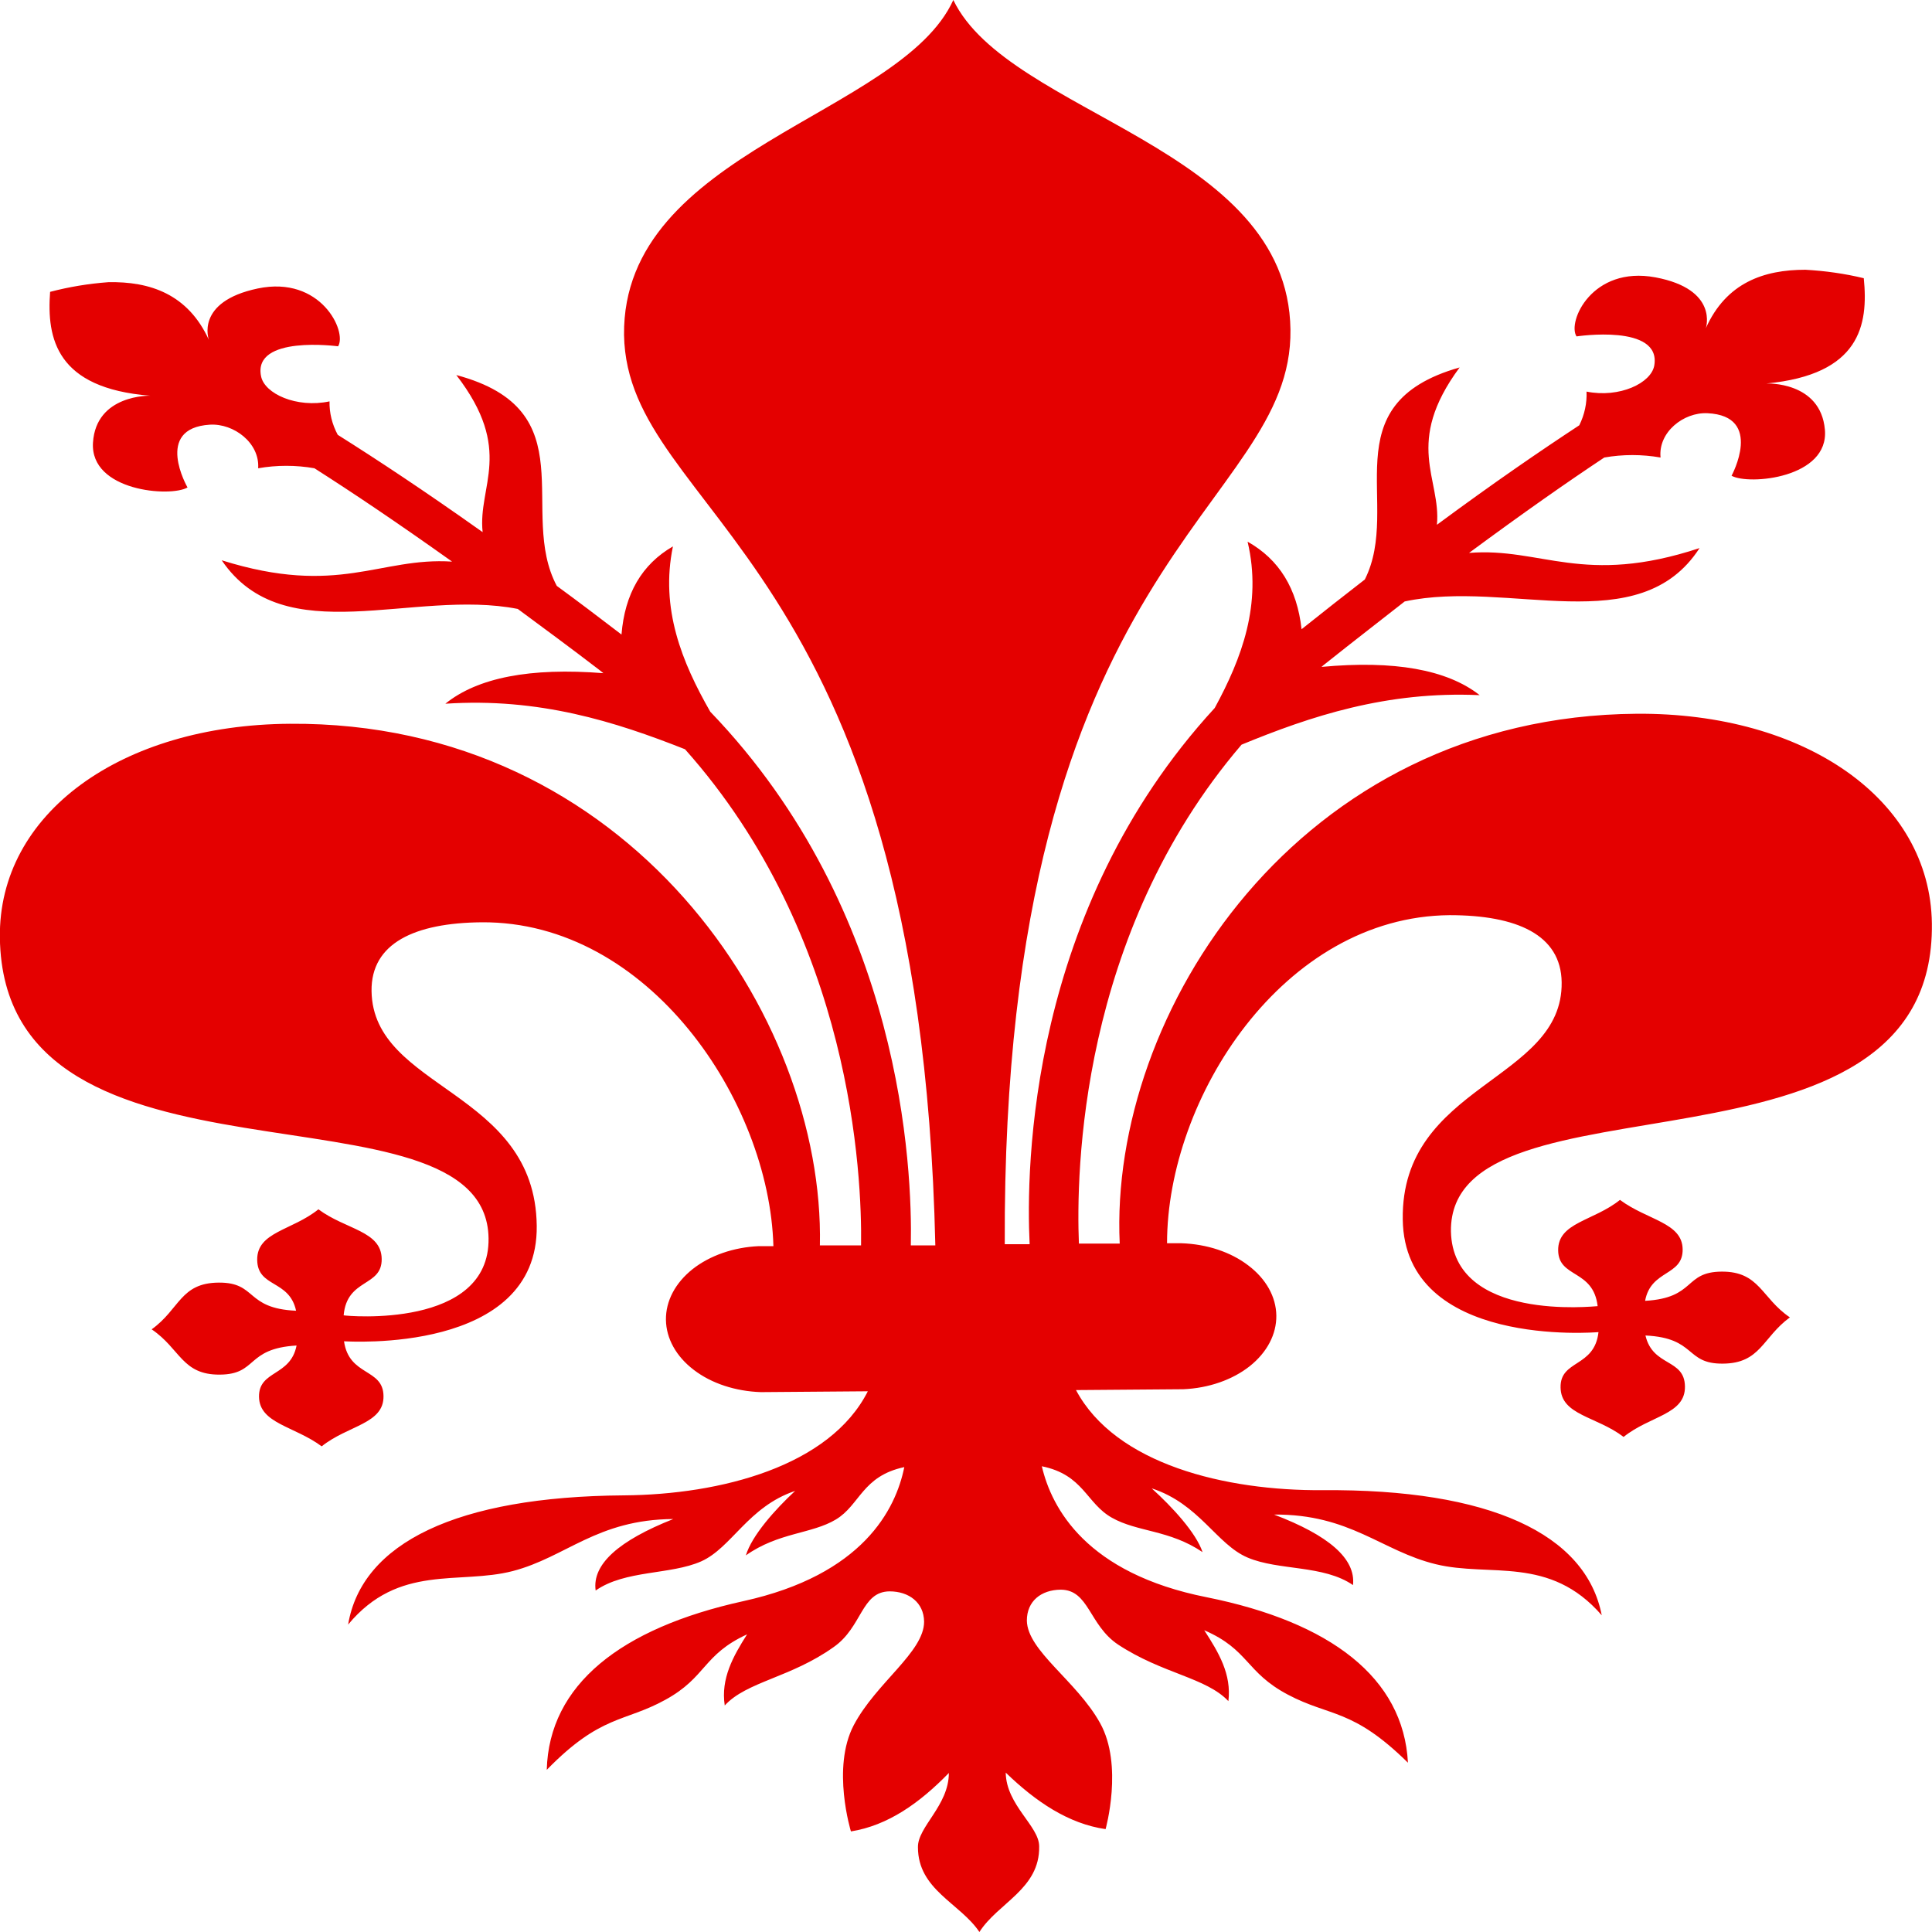 <svg width="16" height="16" viewBox="0 0 16 16" fill="none" xmlns="http://www.w3.org/2000/svg">
<path d="M15.999 7.647C15.985 6.62 14.948 5.901 13.554 5.911C10.746 5.932 9.184 8.396 9.273 10.299H8.935C8.912 9.719 8.935 7.741 10.282 6.167C10.853 5.932 11.482 5.722 12.254 5.757C11.984 5.545 11.546 5.467 10.944 5.523C10.955 5.513 10.966 5.504 10.978 5.495C11.212 5.308 11.431 5.14 11.633 4.981C12.495 4.795 13.575 5.312 14.075 4.539C13.112 4.857 12.765 4.531 12.166 4.579C12.617 4.246 12.977 3.994 13.286 3.789C13.439 3.762 13.598 3.762 13.752 3.789C13.731 3.579 13.943 3.413 14.14 3.422C14.61 3.444 14.34 3.94 14.34 3.94C14.484 4.02 15.149 3.959 15.113 3.558C15.077 3.156 14.629 3.176 14.629 3.176C15.405 3.102 15.474 2.692 15.435 2.304C15.278 2.266 15.115 2.243 14.951 2.234C14.607 2.234 14.296 2.341 14.127 2.718C14.127 2.718 14.236 2.396 13.71 2.297C13.184 2.199 12.978 2.666 13.056 2.786C13.056 2.786 13.76 2.679 13.7 3.027C13.675 3.172 13.413 3.298 13.139 3.243C13.143 3.338 13.123 3.433 13.079 3.522C12.758 3.733 12.376 3.994 11.9 4.346C11.936 3.963 11.622 3.674 12.088 3.043C11.009 3.349 11.614 4.181 11.303 4.799C11.135 4.929 10.962 5.065 10.779 5.211C10.742 4.875 10.594 4.633 10.332 4.486C10.454 5.003 10.283 5.453 10.06 5.863C8.519 7.539 8.496 9.67 8.527 10.304H8.321C8.297 4.583 10.708 4.23 10.687 2.729C10.666 1.209 8.353 0.952 7.895 0C7.459 0.959 5.152 1.246 5.168 2.774C5.194 4.271 7.617 4.587 7.746 10.314H7.543C7.556 9.679 7.475 7.55 5.882 5.894C5.648 5.485 5.466 5.04 5.573 4.525C5.315 4.674 5.174 4.918 5.147 5.255C4.959 5.111 4.782 4.977 4.611 4.852C4.284 4.237 4.865 3.396 3.779 3.106C4.261 3.731 3.955 4.024 3.997 4.407C3.511 4.062 3.124 3.807 2.797 3.601C2.75 3.513 2.727 3.419 2.729 3.324C2.456 3.382 2.19 3.26 2.162 3.116C2.092 2.772 2.8 2.868 2.8 2.868C2.876 2.747 2.658 2.28 2.135 2.389C1.611 2.499 1.73 2.815 1.73 2.815C1.556 2.434 1.24 2.33 0.897 2.337C0.733 2.349 0.571 2.376 0.415 2.417C0.386 2.803 0.466 3.216 1.244 3.277C1.244 3.277 0.795 3.265 0.77 3.666C0.745 4.068 1.412 4.12 1.553 4.037C1.553 4.037 1.27 3.546 1.738 3.517C1.936 3.505 2.152 3.668 2.138 3.878C2.291 3.851 2.451 3.851 2.604 3.878C2.918 4.078 3.286 4.325 3.744 4.651C3.145 4.612 2.805 4.944 1.836 4.64C2.356 5.405 3.422 4.872 4.288 5.043C4.5 5.2 4.725 5.365 4.962 5.547C4.974 5.556 4.985 5.566 4.997 5.575C4.391 5.527 3.955 5.612 3.688 5.828C4.465 5.776 5.096 5.977 5.673 6.205C7.058 7.759 7.139 9.736 7.131 10.314H6.79C6.83 8.414 5.206 5.973 2.4 5.994C1.003 6.003 -0.015 6.737 -0.001 7.766C0.03 10.031 4.027 8.869 4.046 10.255C4.057 11.007 2.873 10.899 2.846 10.893C2.873 10.584 3.164 10.66 3.161 10.426C3.158 10.193 2.864 10.184 2.637 10.015C2.419 10.191 2.127 10.201 2.13 10.434C2.133 10.666 2.396 10.595 2.452 10.855C2.029 10.836 2.13 10.62 1.812 10.622C1.493 10.624 1.49 10.841 1.256 11.009C1.494 11.17 1.507 11.387 1.821 11.384C2.136 11.382 2.033 11.168 2.456 11.143C2.406 11.401 2.142 11.346 2.145 11.568C2.149 11.79 2.438 11.81 2.664 11.978C2.882 11.803 3.18 11.793 3.176 11.561C3.173 11.329 2.891 11.4 2.849 11.108C2.874 11.108 4.459 11.217 4.445 10.151C4.432 9.025 3.088 9.025 3.077 8.207C3.072 7.811 3.434 7.643 3.989 7.638C5.37 7.628 6.372 9.118 6.405 10.32H6.285C6.075 10.329 5.878 10.398 5.735 10.511C5.592 10.625 5.513 10.775 5.515 10.93C5.517 11.085 5.6 11.234 5.746 11.345C5.892 11.457 6.091 11.522 6.301 11.529L7.187 11.522C6.873 12.143 5.969 12.378 5.166 12.384C3.783 12.394 2.996 12.778 2.883 13.454C3.303 12.948 3.802 13.126 4.246 13.011C4.69 12.895 4.943 12.584 5.576 12.58C5.126 12.758 4.902 12.954 4.933 13.172C5.177 13.001 5.552 13.043 5.806 12.931C6.06 12.818 6.194 12.479 6.585 12.347C6.419 12.501 6.227 12.716 6.177 12.881C6.447 12.69 6.722 12.704 6.922 12.584C7.122 12.464 7.14 12.224 7.489 12.15C7.418 12.5 7.147 13.042 6.156 13.26C5.139 13.484 4.547 13.953 4.528 14.657C4.977 14.197 5.169 14.265 5.51 14.077C5.852 13.89 5.819 13.704 6.187 13.535C6.072 13.716 5.968 13.901 6.002 14.124C6.183 13.926 6.548 13.894 6.903 13.641C7.142 13.475 7.131 13.181 7.367 13.179C7.528 13.179 7.651 13.272 7.653 13.43C7.653 13.682 7.256 13.935 7.07 14.288C6.885 14.641 7.047 15.167 7.047 15.167C7.353 15.118 7.615 14.933 7.858 14.683C7.858 14.953 7.599 15.129 7.602 15.298C7.602 15.651 7.951 15.761 8.111 16C8.265 15.758 8.612 15.644 8.606 15.291C8.606 15.122 8.333 14.95 8.329 14.68C8.579 14.922 8.85 15.104 9.156 15.148C9.156 15.148 9.305 14.618 9.11 14.269C8.916 13.92 8.508 13.672 8.504 13.421C8.504 13.259 8.623 13.167 8.783 13.165C9.02 13.165 9.017 13.458 9.26 13.62C9.628 13.862 9.988 13.892 10.173 14.088C10.2 13.864 10.092 13.685 9.973 13.501C10.345 13.662 10.314 13.848 10.665 14.034C11.016 14.22 11.2 14.145 11.66 14.598C11.623 13.894 11.018 13.434 9.995 13.228C8.995 13.03 8.709 12.49 8.628 12.143C8.974 12.213 8.995 12.449 9.208 12.569C9.42 12.689 9.684 12.668 9.959 12.854C9.905 12.693 9.707 12.479 9.538 12.326C9.932 12.454 10.075 12.79 10.332 12.899C10.59 13.009 10.96 12.958 11.205 13.127C11.229 12.907 11.001 12.714 10.551 12.543C11.182 12.538 11.442 12.845 11.89 12.954C12.339 13.064 12.832 12.878 13.265 13.377C13.134 12.703 12.337 12.33 10.954 12.341C10.15 12.347 9.238 12.127 8.911 11.512L9.8 11.505C10.01 11.496 10.207 11.427 10.35 11.314C10.493 11.2 10.572 11.05 10.57 10.895C10.568 10.74 10.485 10.591 10.338 10.48C10.192 10.368 9.994 10.303 9.784 10.296H9.665C9.665 9.095 10.626 7.59 12.006 7.579C12.561 7.579 12.928 7.741 12.933 8.135C12.944 8.956 11.601 8.975 11.617 10.099C11.631 11.165 13.214 11.034 13.238 11.032C13.205 11.327 12.92 11.259 12.924 11.49C12.927 11.721 13.22 11.728 13.446 11.9C13.664 11.724 13.958 11.715 13.954 11.482C13.951 11.249 13.688 11.321 13.627 11.06C14.05 11.08 13.954 11.296 14.268 11.293C14.581 11.291 14.595 11.077 14.823 10.91C14.586 10.749 14.573 10.529 14.258 10.531C13.943 10.533 14.046 10.749 13.624 10.773C13.672 10.513 13.937 10.57 13.935 10.347C13.933 10.124 13.643 10.106 13.416 9.937C13.197 10.113 12.901 10.123 12.904 10.355C12.907 10.587 13.195 10.509 13.231 10.817C13.206 10.817 12.031 10.949 12.016 10.197C12.001 8.811 16.03 9.911 15.999 7.647Z" fill="#E40000"/>
</svg>
